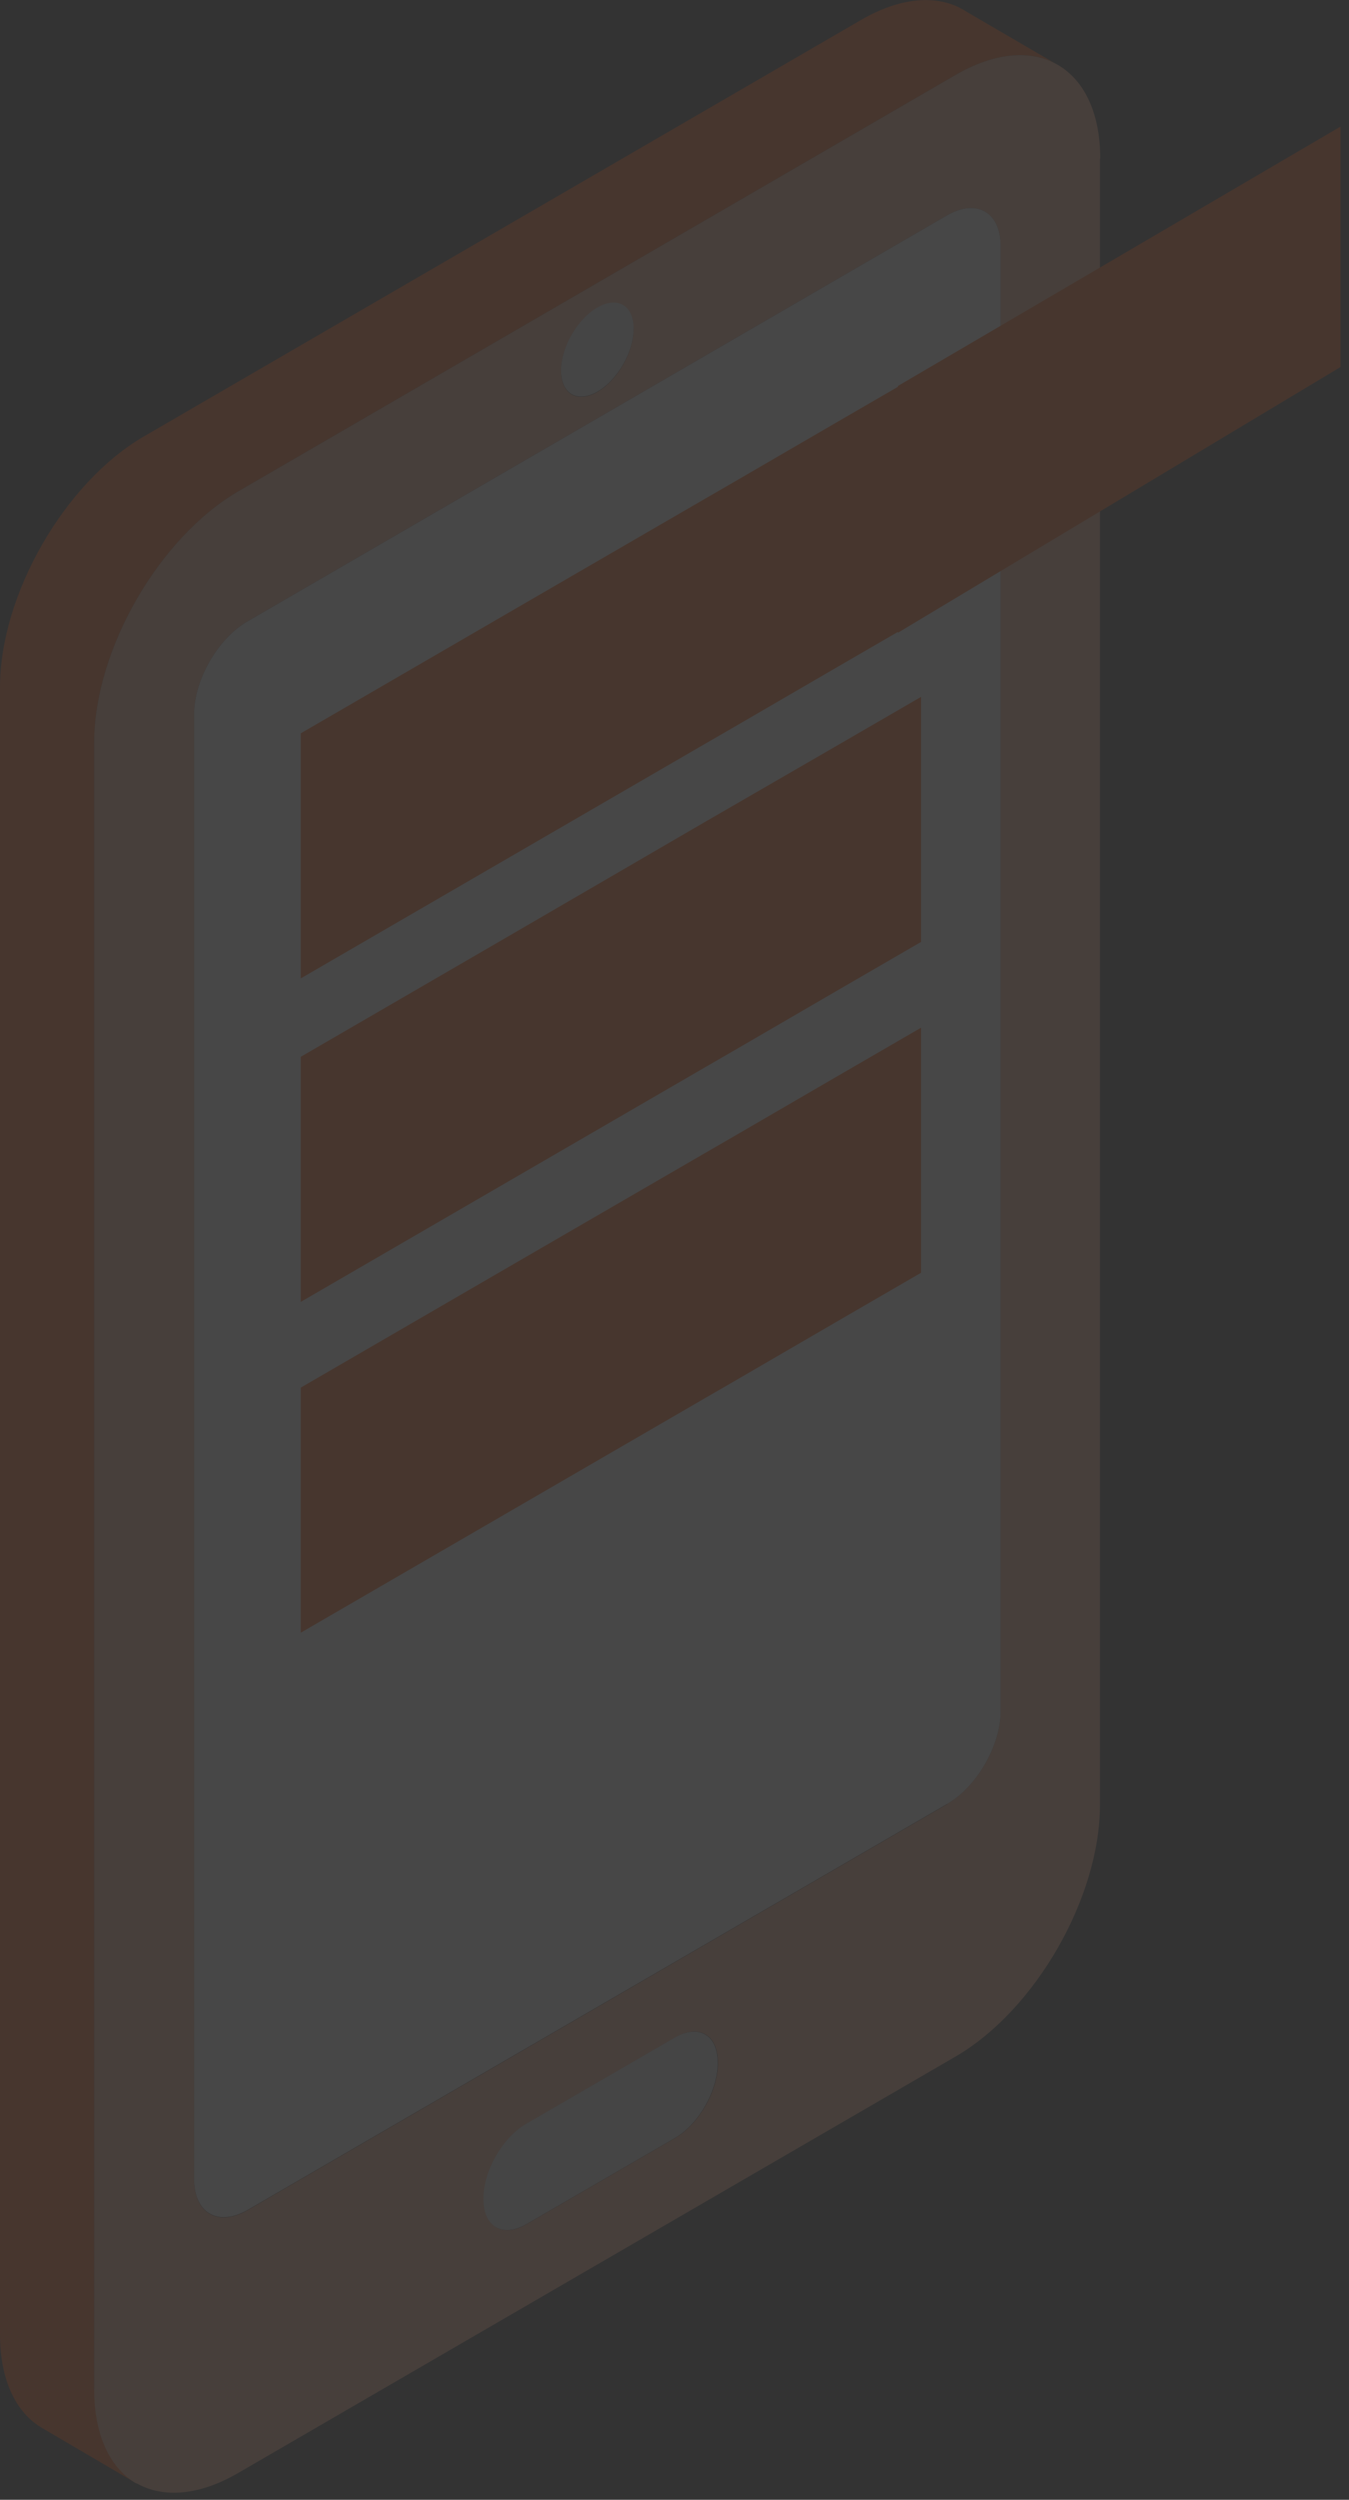 <svg width="81" height="150" viewBox="0 0 81 150" fill="none" xmlns="http://www.w3.org/2000/svg">
<rect x="0" y="0" width="81" height="150" fill="#333333" stroke="none"/>
<g opacity="0.1">
<g clip-path="url(#clip0_391_775)">
<path d="M5.657 143.393V44.559C5.657 39.011 9.536 32.253 14.333 29.47L57.388 4.492C59.682 3.168 61.765 2.995 63.313 3.782L57.981 0.672C57.981 0.672 57.809 0.557 57.713 0.518L57.618 0.461C56.07 -0.307 54.006 -0.135 51.713 1.19L8.676 26.167C3.879 28.932 0 35.69 0 41.238V140.072C0 142.702 0.879 144.583 2.293 145.543L2.446 145.639C2.503 145.678 2.561 145.716 2.637 145.755L8.198 149.018C6.631 148.097 5.676 146.158 5.676 143.393H5.657Z" fill="#FF5500"/>
<path d="M63.848 4.09L63.733 4.032C63.733 4.032 63.81 4.09 63.848 4.109V4.09Z" fill="#FF5500"/>
<path d="M66.064 9.522C66.064 6.95 65.223 5.088 63.847 4.109C63.809 4.089 63.771 4.051 63.733 4.032C63.599 3.936 63.465 3.859 63.312 3.782C61.764 2.995 59.681 3.168 57.388 4.492L14.332 29.47C9.536 32.254 5.656 39.011 5.656 44.56V143.393C5.656 146.158 6.631 148.116 8.179 149.018C8.179 149.018 8.198 149.018 8.217 149.018C9.784 149.902 11.944 149.767 14.313 148.385L57.369 123.408C62.166 120.624 66.045 113.866 66.045 108.318V9.522H66.064ZM35.87 18.469C37.074 17.778 38.048 18.335 38.048 19.736C38.048 21.138 37.074 22.827 35.87 23.518C34.666 24.209 33.691 23.653 33.691 22.251C33.691 20.85 34.666 19.16 35.87 18.469ZM43.113 123.811C43.113 125.462 41.966 127.459 40.552 128.284L31.608 133.468C30.194 134.293 29.047 133.621 29.047 131.97V131.913C29.047 130.262 30.194 128.265 31.608 127.439L40.552 122.256C41.966 121.43 43.113 122.102 43.113 123.753V123.811ZM56.872 108.26L14.867 132.623C13.09 133.64 11.657 132.815 11.657 130.761V42.851C11.657 40.797 13.09 38.301 14.867 37.283L56.872 12.921C58.649 11.903 60.083 12.729 60.083 14.783V102.673C60.083 104.728 58.649 107.223 56.872 108.241V108.26Z" fill="#FEAB82"/>
<path d="M56.872 12.921L14.868 37.284C13.091 38.301 11.657 40.797 11.657 42.851V130.742C11.657 132.796 13.091 133.622 14.868 132.604L56.872 108.241C58.65 107.224 60.083 104.728 60.083 102.674V14.783C60.083 12.729 58.65 11.903 56.872 12.921Z" fill="white"/>
<path d="M40.533 122.256L31.589 127.439C30.175 128.265 29.028 130.262 29.028 131.913V131.97C29.028 133.621 30.175 134.274 31.589 133.468L40.533 128.284C41.947 127.459 43.093 125.462 43.093 123.811V123.753C43.093 122.102 41.947 121.449 40.533 122.256Z" fill="#EEEDED"/>
<path d="M35.87 23.499C37.074 22.808 38.049 21.118 38.049 19.717C38.049 18.315 37.074 17.759 35.87 18.45C34.666 19.141 33.691 20.83 33.691 22.232C33.691 23.633 34.666 24.19 35.87 23.499Z" fill="#EEEDED"/>
<path d="M42.33 64.046L43.992 63.086L50.337 59.4L55.306 56.52V41.815L50.337 44.694L43.992 48.361L42.33 49.321L31.035 55.887L18.06 63.413V78.119" fill="#FF5500"/>
<path d="M42.33 83.897L43.992 82.937L50.337 79.251L55.306 76.371V61.666L50.337 64.545L43.992 68.231L42.33 69.191L31.035 75.738L18.06 83.264V97.97" fill="#FF5500"/>
<path d="M42.33 44.636L43.992 43.676L50.337 39.99L55.306 37.111V22.404L50.337 25.284L43.992 28.97L42.33 29.93L31.035 36.477L18.06 44.003V58.709" fill="#FF5500"/>
</g>
<path d="M80.493 7.594L53.915 23.16V37.968L80.493 22.021V7.594Z" fill="#FF5500"/>
</g>
<defs>
<clipPath id="clip0_391_775">
<rect width="66.064" height="149.594" fill="white"/>
</clipPath>
</defs>
</svg>
